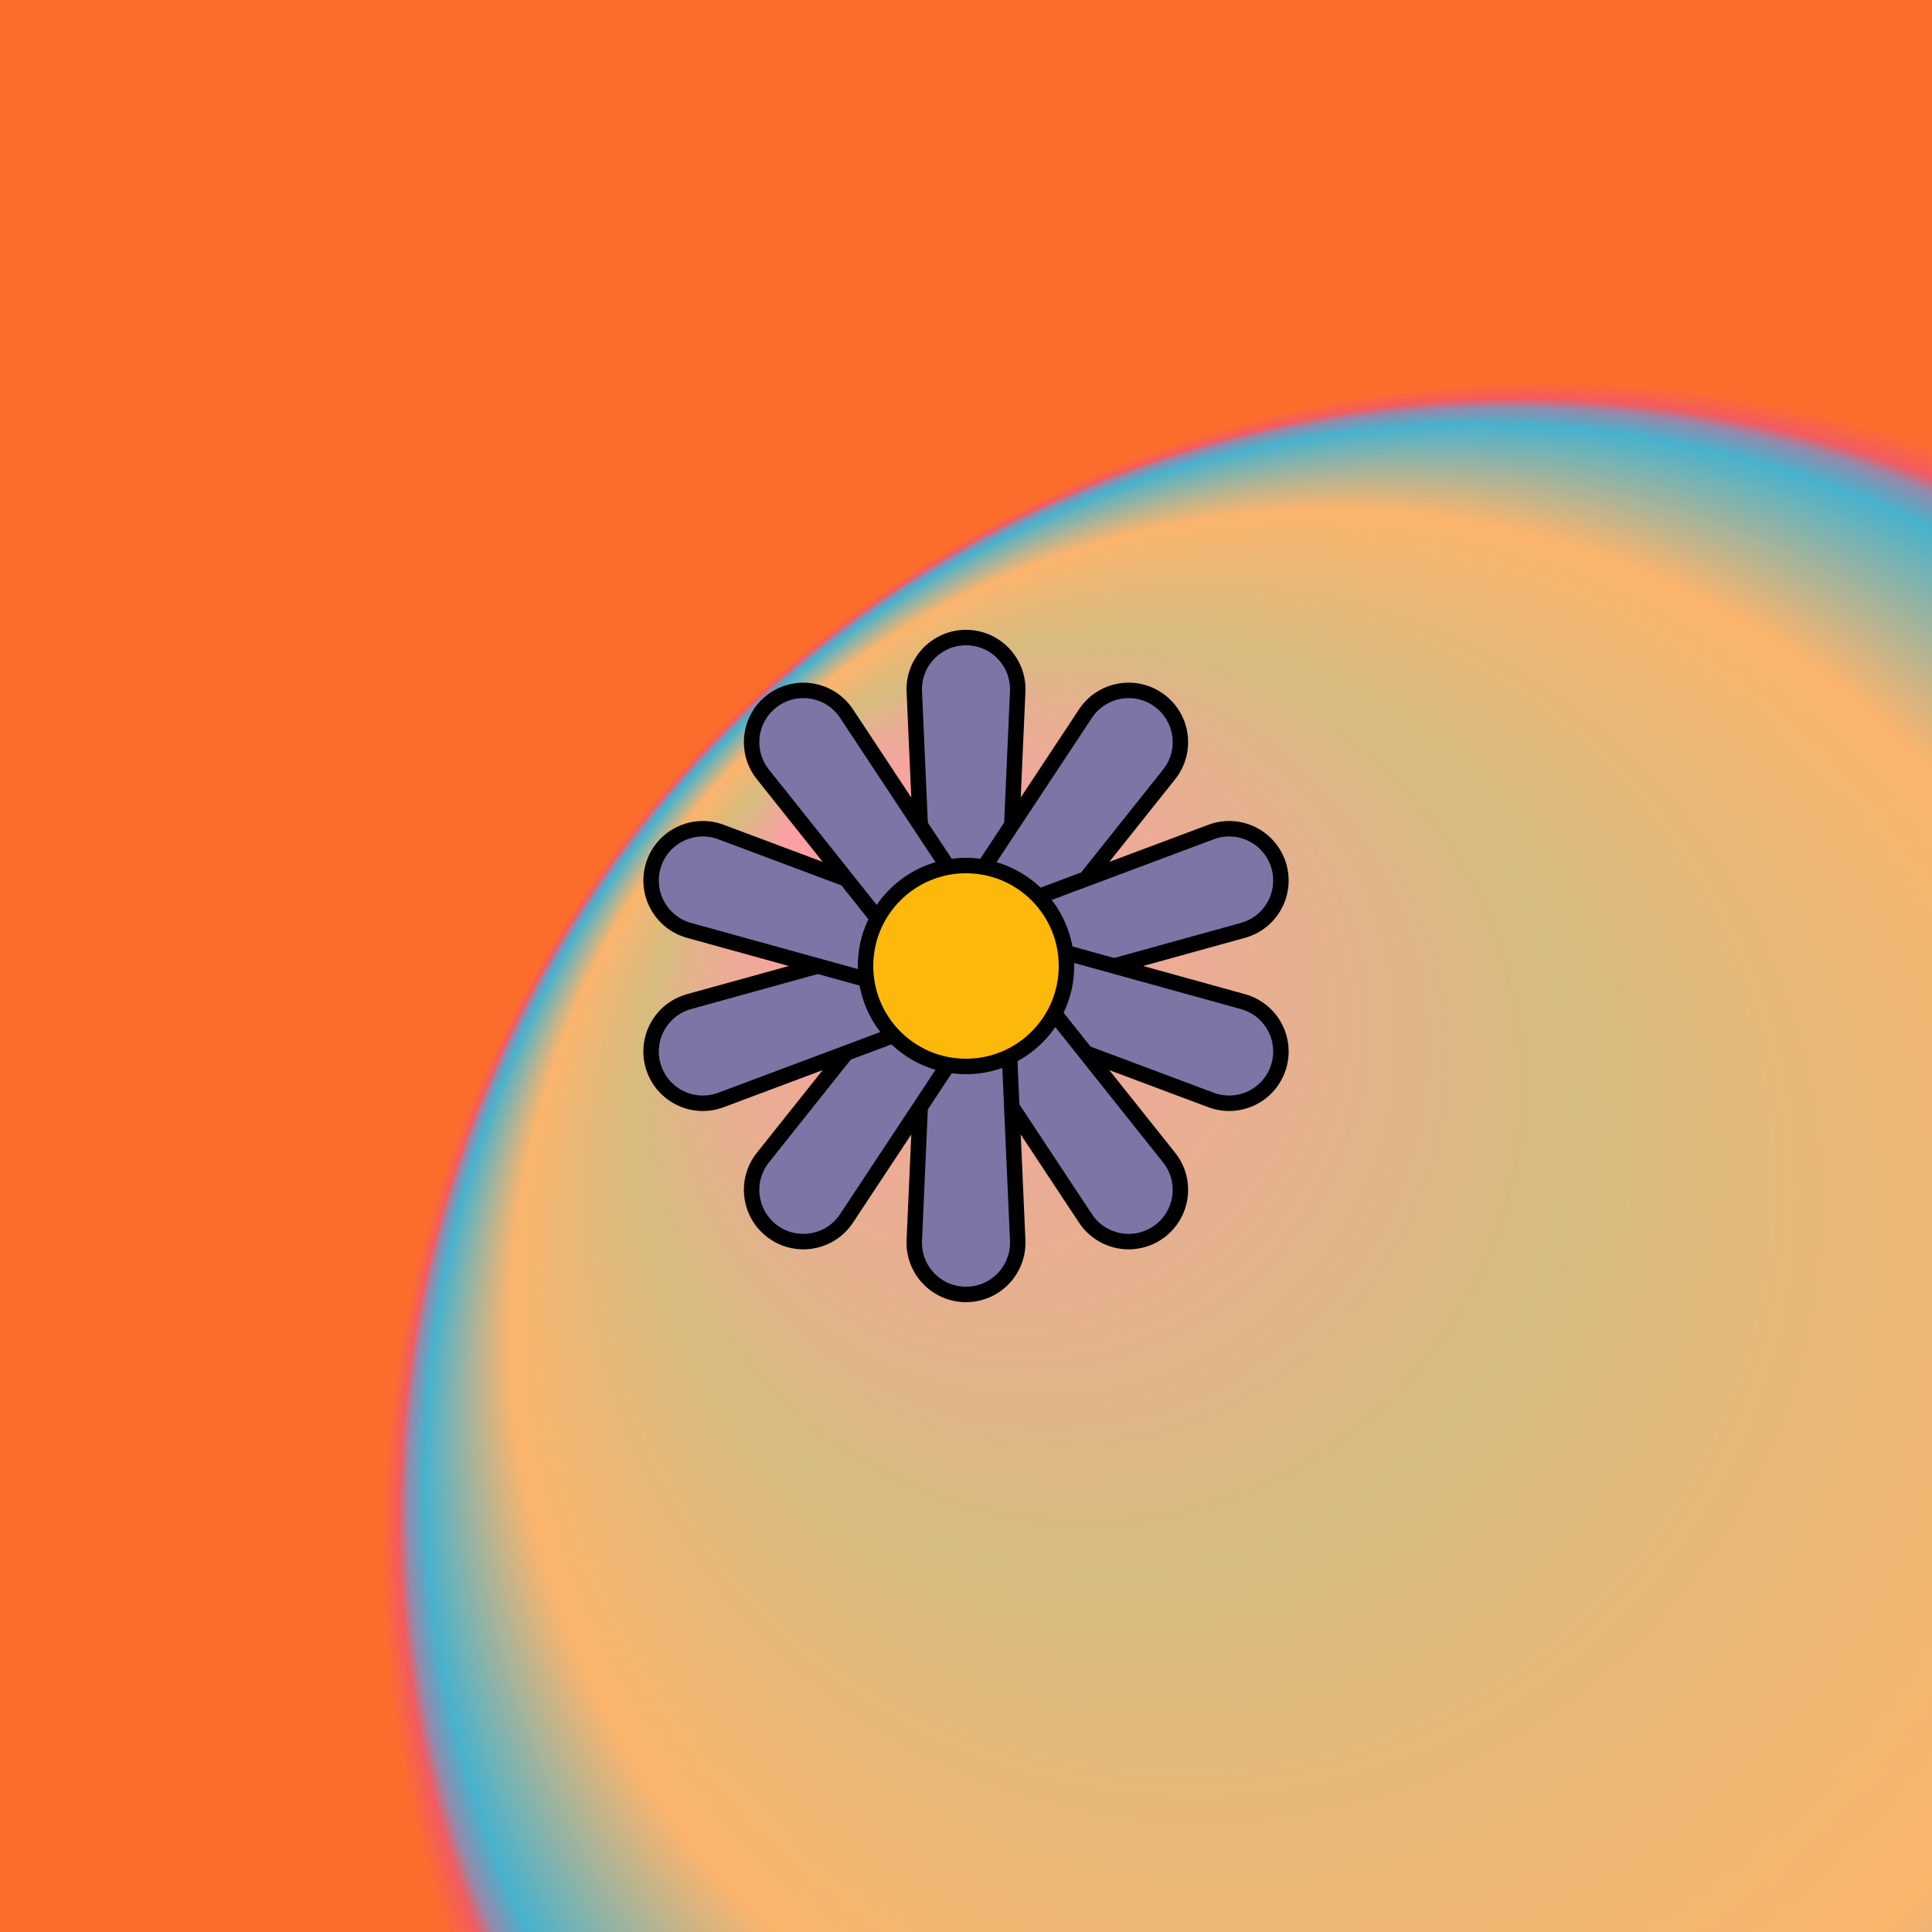<svg viewBox="0 0 500 500" fill="none" xmlns="http://www.w3.org/2000/svg" xmlns:xlink="http://www.w3.org/1999/xlink"><defs><radialGradient id="radialBG" cx="0.8" cy="0.8" r="0.6" fx="0.42" fy="0.42" spreadMethod="pad"><stop offset="0%" stop-color="#FF8FA4"/><stop offset="40%" stop-color="#CDB670"/><stop offset="70%" stop-color="#FAAD58"/><stop offset="90%" stop-color="#19AAD1"/><stop offset="94%" stop-color="#7B76A6"/><stop offset="96%" stop-color="#EF3E4A"/><stop offset="100%" stop-color="#FB5408"/></radialGradient></defs><rect width="500" height="500" fill="url(#radialBG)"/><rect id="rect" style="mix-blend-mode:overlay" opacity=".2" width="100%" height="100%" fill="#FFD3C2"/><defs><filter xmlns="http://www.w3.org/2000/svg" id="Gl" x="-50%" y="-50%" width="200%" height="200%"><feDropShadow dx="8" dy="8" flood-color="#000000" flood-opacity="1" stdDeviation="0"/></filter></defs><g filter="url(#Gl)" stroke="#000000" stroke-width="4"><defs><path id="ps-5"  d="M236.62 178.986C236.282 171.364 242.37 165 250 165V165C257.63 165 263.718 171.364 263.38 178.986L260.923 234.443C260.687 239.788 256.284 244 250.933 244H249.067C243.716 244 239.313 239.788 239.077 234.443L236.62 178.986Z"/><mask id="fpc"><rect height="100%" width="100%" fill="white" /><use transform = "rotate(36.0 250 250)" xlink:href="#ps-5" fill="black"/></mask></defs><use transform="rotate(0.0 250 250)" xlink:href="#ps-5" mask="url(#fpc)" fill="#7B76A6"/><use transform="rotate(36.0 250 250)" xlink:href="#ps-5" mask="url(#fpc)" fill="#7B76A6"/><use transform="rotate(72.0 250 250)" xlink:href="#ps-5" mask="url(#fpc)" fill="#7B76A6"/><use transform="rotate(108.0 250 250)" xlink:href="#ps-5" mask="url(#fpc)" fill="#7B76A6"/><use transform="rotate(144.0 250 250)" xlink:href="#ps-5" mask="url(#fpc)" fill="#7B76A6"/><use transform="rotate(180.0 250 250)" xlink:href="#ps-5" mask="url(#fpc)" fill="#7B76A6"/><use transform="rotate(216.0 250 250)" xlink:href="#ps-5" mask="url(#fpc)" fill="#7B76A6"/><use transform="rotate(252.0 250 250)" xlink:href="#ps-5" mask="url(#fpc)" fill="#7B76A6"/><use transform="rotate(288.0 250 250)" xlink:href="#ps-5" mask="url(#fpc)" fill="#7B76A6"/><use transform="rotate(324.0 250 250)" xlink:href="#ps-5" mask="url(#fpc)" fill="#7B76A6"/><circle cx="250" cy="250" r="26" fill="#FDB90B"/></g></svg>